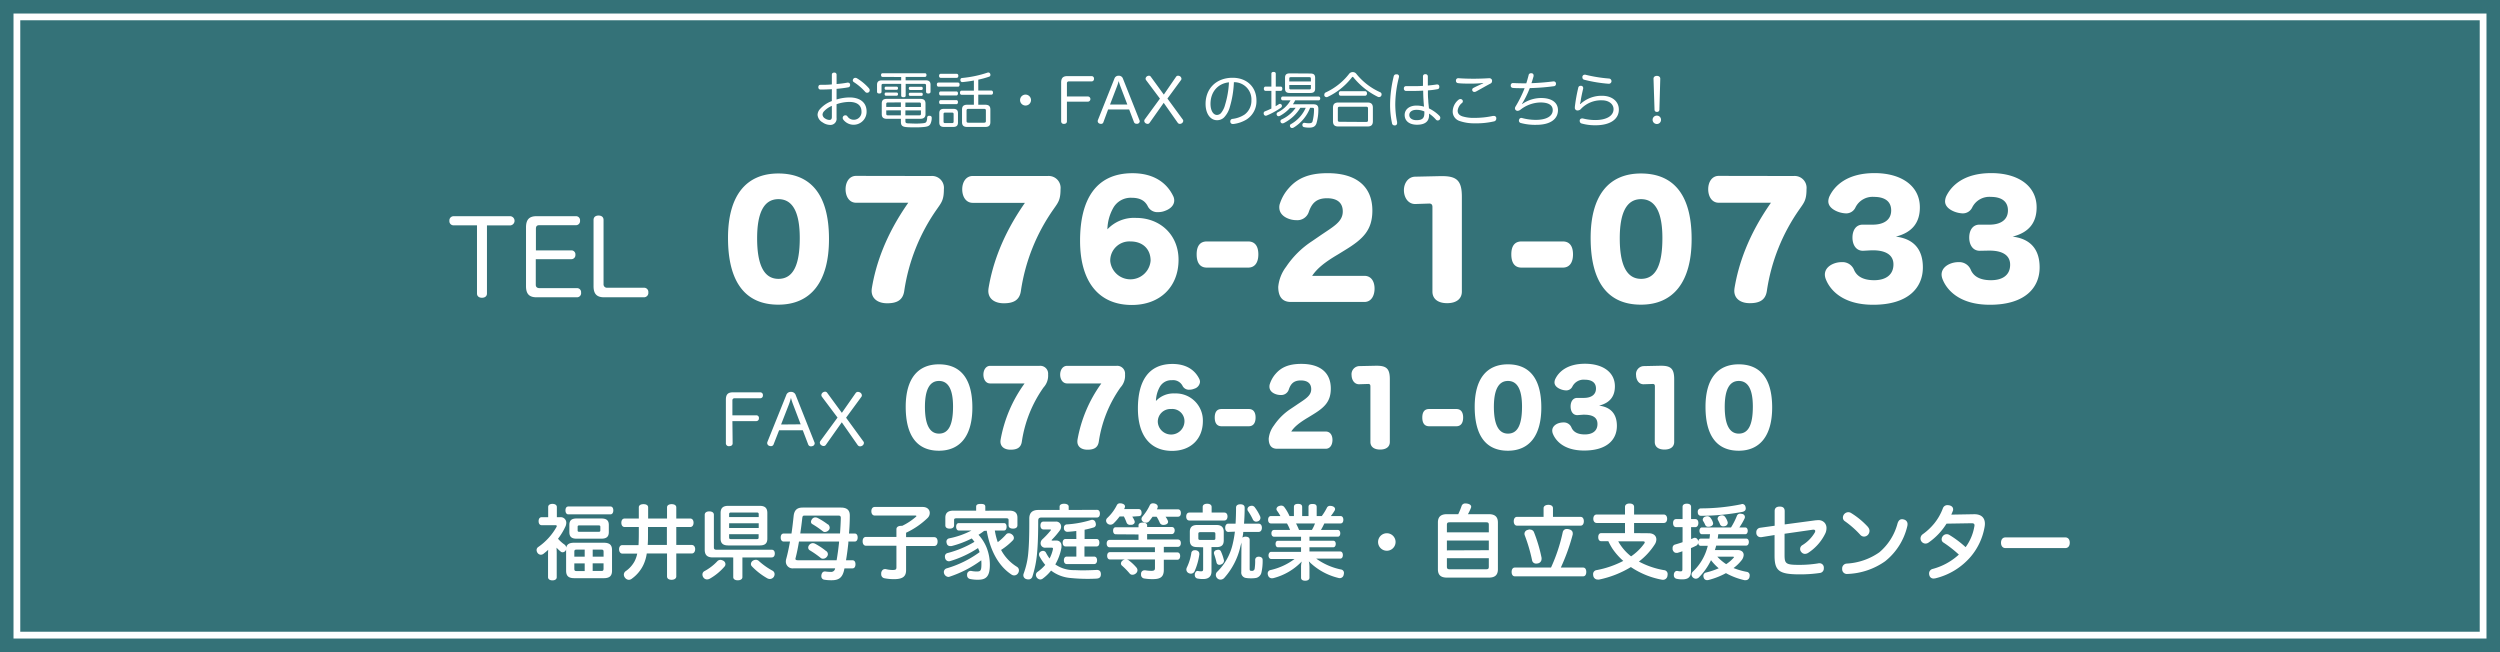<svg xmlns="http://www.w3.org/2000/svg" width="740" height="193" viewBox="0 0 740 193"><title>tel_center</title><g data-name="レイヤー 2"><path fill="#347278" d="M0 0h740v193H0z"/><path d="M734 6v181H6V6h728m2-2H4v185h732V4z" fill="#fff"/><path d="M165.82 153.09a1.64 1.64 0 0 1 1.8 1.68 2.86 2.86 0 0 1-.19.94 18.84 18.84 0 0 1-2.26 3.76 10.35 10.35 0 0 0 1.9 1.71 1.28 1.28 0 0 1 .53.91c.21-1 .93-1.44 2.35-1.44h8.76c1.73 0 2.45.65 2.45 2.16v6.1c0 1.56-.72 2.23-2.45 2.23H170c-1.73 0-2.43-.67-2.43-2.23v-6.32a.72.72 0 0 1-.09.27 1.12 1.12 0 0 1-.94.62.86.86 0 0 1-.57-.21 10.92 10.92 0 0 1-1.23-1.16c0 .51.05 1 .05 1.54v7.2c0 .6-.5.94-1.27.94s-1.3-.36-1.3-.94v-6.55c0-.48 0-1 .05-1.56-.48.45-1 .86-1.42 1.2a1.32 1.32 0 0 1-.76.26 1.23 1.23 0 0 1-1-.57 1.58 1.58 0 0 1-.26-.82 1.09 1.09 0 0 1 .48-.89 17.84 17.84 0 0 0 5.42-5.95.53.53 0 0 0 .07-.24c0-.17-.12-.27-.33-.27h-4.11c-.6 0-.93-.45-.93-1.19s.33-1.18.93-1.18h1.9v-3c0-.6.5-.94 1.27-.94s1.3.34 1.3.94v3zm2.42-.84c-.57 0-.86-.5-.86-1.18s.29-1.15.86-1.15h12.44c.57 0 .86.48.86 1.15s-.29 1.18-.86 1.18zm2.4 7.2c-1.46 0-2.11-.6-2.11-1.94v-2.12c0-1.34.65-1.92 2.14-1.92H178c1.53 0 2.21.58 2.21 1.92v2.12c0 1.34-.68 1.94-2.21 1.94zm2.43 3.24h-2.4c-.48 0-.67.1-.67.67v1.42h3.07zm0 4.08H170v1.56c0 .6.19.7.67.7h2.4zm-1.49-11.26c-.46 0-.6.1-.6.46v1c0 .36.14.45.6.45h5.5c.48 0 .62-.09.62-.45v-1c0-.36-.14-.46-.62-.46zm7.08 7.85c0-.57-.17-.67-.65-.67h-2.57v2.09h3.22zM178 169c.48 0 .65-.1.65-.7v-1.56h-3.22V169zM184.25 163.87c-.65 0-1-.58-1-1.28s.33-1.24 1-1.24H189c.07-1 .09-2.26.09-3.72V156h-4.17c-.68 0-1-.55-1-1.27s.33-1.25 1-1.25h4.17v-3.31c0-.63.6-.94 1.39-.94s1.37.31 1.37.94v3.31h5.59v-3.31c0-.6.58-.94 1.37-.94s1.37.34 1.37.94v3.31h4.11c.67 0 1 .55 1 1.25s-.33 1.27-1 1.27h-4.11v5.31h4.59c.64 0 1 .57 1 1.24s-.34 1.28-1 1.28h-4.59v6.79c0 .62-.58 1-1.39 1s-1.35-.34-1.35-1v-6.79h-6a11.76 11.76 0 0 1-1.08 3.55 10.64 10.64 0 0 1-3.31 3.89 1.51 1.51 0 0 1-.91.36A1.49 1.49 0 0 1 185 171a1.45 1.45 0 0 1-.34-.91 1.27 1.27 0 0 1 .51-1 8.48 8.48 0 0 0 2.69-3 8.61 8.61 0 0 0 .76-2.23zM197.4 156h-5.59v1.9c0 1.27 0 2.4-.09 3.41h5.68zM214.73 167a1.08 1.08 0 0 1-.21.63 16.63 16.63 0 0 1-4.35 3.62 1.78 1.78 0 0 1-.89.26 1.31 1.31 0 0 1-1.08-.59 1.5 1.5 0 0 1-.28-.84 1.12 1.12 0 0 1 .55-1 14.82 14.82 0 0 0 3.79-2.88 1.29 1.29 0 0 1 1-.48 1.74 1.74 0 0 1 .72.2 1.17 1.17 0 0 1 .75 1.08zm-3.73-2c-1.59 0-2.4-.65-2.4-2.28v-10.35c0-.62.53-1 1.34-1s1.37.34 1.37 1V162c0 .55.22.72.79.72h16.32c.6 0 .92.43.92 1.13s-.34 1.15-.93 1.15h-8.66v5.83c0 .58-.55.94-1.37.94s-1.34-.36-1.34-.94V165zm13.87-15.27c1.56 0 2.26.65 2.26 2.12v7.6c0 1.4-.7 2-2.26 2h-9.31c-1.56 0-2.26-.64-2.26-2v-7.6c0-1.47.7-2.12 2.26-2.12zm-.29 2.47c0-.35-.16-.5-.55-.5h-7.66c-.38 0-.55.15-.55.5v.85h8.76zm0 2.69h-8.76v1.4h8.76zm-8.76 3.24v1c0 .33.17.45.55.45H224c.39 0 .55-.12.55-.45v-1zm7.88 7.56a1.41 1.41 0 0 1 1 .44 20.7 20.7 0 0 0 3.94 2.78 1.17 1.17 0 0 1 .64 1.06 1.5 1.5 0 0 1-.28.84 1.44 1.44 0 0 1-1.11.57 1.66 1.66 0 0 1-.84-.24 19.8 19.8 0 0 1-4.49-3.5 1 1 0 0 1-.29-.7 1.24 1.24 0 0 1 .72-1.05 1.47 1.47 0 0 1 .7-.18zM234.87 168.23a2 2 0 0 1-2.26-2 2.92 2.92 0 0 1 .1-.75c.45-1.63.81-3.4 1.13-5.18H232c-.6 0-.91-.48-.91-1.2s.31-1.18.91-1.18h2.28c.27-1.77.46-3.53.63-5.13s.84-2.55 2.66-2.55h11.33c1.87 0 2.67.84 2.64 2.4 0 1.78-.09 3.56-.24 5.28h1.68c.58 0 .89.48.89 1.18s-.31 1.2-.89 1.2h-1.87v.41c-.17 1.68-.41 3.5-.69 5.13h1.92c.57 0 .88.46.88 1.18s-.31 1.22-.88 1.22h-2.38c-.05.22-.1.44-.14.65-.53 2.16-1.61 2.86-3.65 2.86a11.89 11.89 0 0 1-2.12-.15 1 1 0 0 1-.93-1.05.82.82 0 0 1 0-.22c.1-.77.48-1.17 1-1.17a.62.62 0 0 1 .19 0 10.73 10.73 0 0 0 1.59.12 1.17 1.17 0 0 0 1.29-1v-.05zm12.77-2.4c.28-1.6.53-3.48.72-5.23v-.31H236.5c-.29 1.73-.62 3.41-1 4.85a.91.91 0 0 0-.05.26c0 .29.19.43.72.43zm1-7.92c.12-1.58.21-3.19.24-4.58 0-.55-.22-.72-.77-.72h-9.91c-.5 0-.64.12-.72.69-.16 1.45-.36 3-.6 4.61zm-4.06 5.21a1.22 1.22 0 0 1 .48.91 1.24 1.24 0 0 1-.29.75 1.41 1.41 0 0 1-1.15.6 1 1 0 0 1-.7-.24 28.83 28.83 0 0 0-3.19-2.23.93.93 0 0 1-.5-.82 1.16 1.16 0 0 1 .26-.72 1.38 1.38 0 0 1 1.11-.6 1.7 1.7 0 0 1 .67.17 20.81 20.81 0 0 1 3.27 2.18zm.5-7.92a1.33 1.33 0 0 1 .51 1 1.06 1.06 0 0 1-.22.64 1.57 1.57 0 0 1-1.2.63.91.91 0 0 1-.62-.22 29 29 0 0 0-3-2.06.79.79 0 0 1-.5-.72 1.35 1.35 0 0 1 .29-.77 1.16 1.16 0 0 1 1-.55 1.49 1.49 0 0 1 .63.14 20.16 20.16 0 0 1 3.03 1.91zM268.2 168.79c0 1.84-1 2.64-3.57 2.64a14.86 14.86 0 0 1-2.86-.27 1.17 1.17 0 0 1-.93-1.22 3.15 3.15 0 0 1 0-.41c.15-.7.58-1.08 1.08-1.08a.93.93 0 0 1 .24 0 9.17 9.17 0 0 0 2 .27c1 0 1.18-.17 1.18-.82v-6.36h-9c-.65 0-1-.55-1-1.32s.33-1.29 1-1.29h9v-2.28c0-.63.55-1 1.39-1a1.56 1.56 0 0 1 .31 0 17.83 17.83 0 0 0 4-2.62c.15-.12.22-.21.22-.28s-.12-.15-.34-.15h-12c-.63 0-1-.53-1-1.27s.36-1.27 1-1.27h14.18c1.42 0 2.11.84 2.11 1.77a2.1 2.1 0 0 1-.64 1.49 23.37 23.37 0 0 1-6.37 4.37V159h8.33c.65 0 1 .52 1 1.29s-.34 1.32-1 1.32h-8.33zM291.29 157.15a18.72 18.72 0 0 1-1.65 1.15A12.73 12.73 0 0 1 292 162a13.82 13.82 0 0 1 1 5.18c0 3.6-1.25 4.42-3.5 4.42a10.6 10.6 0 0 1-2.35-.22 1.09 1.09 0 0 1-.89-1.12 1.32 1.32 0 0 1 0-.27 1.05 1.05 0 0 1 1-1 .75.75 0 0 1 .21 0 7.41 7.41 0 0 0 1.63.17c1.08 0 1.4-.17 1.4-2.11 0-.41 0-.82-.05-1.2a33.36 33.36 0 0 1-9.29 4.82 1.15 1.15 0 0 1-.5.1 1.49 1.49 0 0 1-1.28-1.44 1.13 1.13 0 0 1 .84-1.1 31.22 31.22 0 0 0 9.75-4.8 11.54 11.54 0 0 0-.48-1.2 31.14 31.14 0 0 1-8.21 3.84 1.6 1.6 0 0 1-.41.07 1.15 1.15 0 0 1-1.1-.89 1.59 1.59 0 0 1-.07-.48 1 1 0 0 1 .74-1.06 30.25 30.25 0 0 0 8-3.33 11.92 11.92 0 0 0-.81-1 28.33 28.33 0 0 1-6 2.26 3.15 3.15 0 0 1-.41 0 1 1 0 0 1-1-.88 1.34 1.34 0 0 1-.08-.41 1 1 0 0 1 .82-1 24.33 24.33 0 0 0 6.6-2.32h-3.77c-.5 0-.77-.48-.77-1.11s.27-1.08.77-1.08h13.4c.5 0 .76.43.76 1.08s-.26 1.11-.76 1.11h-2.72a19 19 0 0 0 .87 3.45 16.14 16.14 0 0 0 2.47-2.3 1 1 0 0 1 .77-.34 1.48 1.48 0 0 1 1 .39 1.28 1.28 0 0 1 .53 1 1 1 0 0 1-.29.69 19.18 19.18 0 0 1-3.5 2.86 13.07 13.07 0 0 0 4.7 5 1.2 1.2 0 0 1 .58 1.08 1.48 1.48 0 0 1-.29.86 1.34 1.34 0 0 1-1.1.6 1.4 1.4 0 0 1-.87-.29c-3.79-2.52-6.24-7.05-7.27-12.93zm7.47-6c1.58 0 2.4.63 2.4 2.09v2.23c0 .65-.48 1-1.3 1s-1.32-.31-1.32-1v-1.53c0-.41-.19-.53-.74-.53h-14.64c-.56 0-.75.12-.75.53v1.53c0 .65-.48 1-1.29 1s-1.3-.31-1.3-1v-2.23c0-1.46.82-2.09 2.4-2.09h6.72V150c0-.63.43-.84 1.37-.84s1.34.21 1.34.84v1.17zM324.68 150.91c.62 0 .89.45.89 1.12s-.27 1.16-.89 1.16h-16.37c-.77 0-1 .26-1 1 0 3.48-.08 7-.36 9.79a31.26 31.26 0 0 1-1.37 6.72 1.18 1.18 0 0 1-1.18.81 2.16 2.16 0 0 1-.65-.11 1.17 1.17 0 0 1-.84-1.11 1.5 1.5 0 0 1 .1-.53 23.38 23.38 0 0 0 1.37-6.26c.21-2.23.29-5.21.29-8.38v-1.63c0-1.73.93-2.54 2.68-2.54h6.29v-1c0-.53.53-.84 1.32-.84s1.37.31 1.37.84v1zm-12 9.09a1.44 1.44 0 0 1 1.51 1.59 2.9 2.9 0 0 1 0 .48 15 15 0 0 1-1.82 5 9.42 9.42 0 0 0 5.16 1.68c.91 0 1.87.07 2.81.07 1.46 0 2.9-.05 4.22-.12h.12c.77 0 1.16.41 1.18 1.22v.08c0 .81-.41 1.22-1.3 1.27s-1.68.07-2.61.07a48.92 48.92 0 0 1-4.92-.24 11 11 0 0 1-5.91-2.21 12.91 12.91 0 0 1-2.47 2.38 1.31 1.31 0 0 1-.74.26 1.41 1.41 0 0 1-1.28-1.32 1.1 1.1 0 0 1 .48-.93 12.19 12.19 0 0 0 2.28-2.07 16.26 16.26 0 0 1-1.68-2.49 1.31 1.31 0 0 1-.16-.63.94.94 0 0 1 .57-.86 1.14 1.14 0 0 1 .6-.17.94.94 0 0 1 .89.55 12.88 12.88 0 0 0 1.06 1.71 11 11 0 0 0 1-2.76.54.54 0 0 0 0-.2c0-.16-.1-.24-.36-.24h-1.87a1.31 1.31 0 0 1-1.42-1.32 1.6 1.6 0 0 1 .53-1.17 24 24 0 0 0 2.4-2.55.42.42 0 0 0 .12-.24c0-.07-.07-.12-.24-.12h-1.95c-.5 0-.91-.36-.91-1.17s.39-1.16.91-1.16h3.63a1.46 1.46 0 0 1 1.58 1.49 1.83 1.83 0 0 1-.41 1.16 23.58 23.58 0 0 1-2.25 2.64q-.15.14-.15.21c0 .1.1.12.27.12zm5.9-2.83c-.86.12-1.7.19-2.47.24H316a1 1 0 0 1-1.08-1v-.19a.91.91 0 0 1 .91-1 30.76 30.76 0 0 0 7-1.27 1.26 1.26 0 0 1 .43-.08 1 1 0 0 1 1 .75 1.94 1.94 0 0 1 .12.6.89.89 0 0 1-.65.91c-.79.24-1.72.48-2.69.67v2.74h3.53c.56 0 .84.43.84 1.1s-.28 1.11-.84 1.11H321v3h2.86c.58 0 .87.46.87 1.1s-.29 1.11-.87 1.11h-8.11c-.55 0-.84-.46-.84-1.11s.29-1.1.84-1.1h2.85v-3h-3.21c-.53 0-.84-.44-.84-1.11s.31-1.1.84-1.1h3.21zM335.14 152.92a5.81 5.81 0 0 1 .67 1.23.89.89 0 0 1 .07.36c0 .36-.26.67-.81.84h-.51a1.06 1.06 0 0 1-1.08-.62 14.48 14.48 0 0 0-.81-1.85h-1.27a15.88 15.88 0 0 1-1.73 2 1.36 1.36 0 0 1-1 .43 1.38 1.38 0 0 1-.89-.36 1.23 1.23 0 0 1-.38-.84 1.11 1.11 0 0 1 .36-.79 13.38 13.38 0 0 0 2.8-3.74 1 1 0 0 1 1-.6 1.82 1.82 0 0 1 .6.09c.56.15.84.46.84.84a1.13 1.13 0 0 1-.12.48 2.59 2.59 0 0 1-.14.29H337c.55 0 .91.36.91 1.11s-.36 1-.91 1zm-4.87 5.23c-.51 0-.79-.43-.79-1.08s.28-1 .79-1H337v-.58c0-.5.48-.81 1.25-.81s1.3.31 1.3.81v.51h7.34c.51 0 .82.43.82 1s-.31 1.08-.82 1.08h-7.34v1.61h9.05c.6 0 .93.41.93 1.08s-.33 1.11-.93 1.11h-4.11v1.63h4c.55 0 .84.45.84 1.08s-.29 1.1-.84 1.1h-4v3c0 2.06-1 2.73-3.19 2.73a15 15 0 0 1-2.62-.19 1.09 1.09 0 0 1-.93-1.15 1.37 1.37 0 0 1 0-.27 1 1 0 0 1 1-1 .74.74 0 0 1 .26 0 11.4 11.4 0 0 0 1.76.16c.89 0 1.1-.21 1.1-.86v-2.5h-8.38a1.28 1.28 0 0 1 .58.22 14.17 14.17 0 0 1 2.33 2.18 1.27 1.27 0 0 1 .29.8 1.24 1.24 0 0 1-.48.93 1.56 1.56 0 0 1-1 .39 1.05 1.05 0 0 1-.86-.41 20.42 20.42 0 0 0-2.21-2.26.84.84 0 0 1-.34-.67 1.12 1.12 0 0 1 .53-.89 1.39 1.39 0 0 1 .67-.29h-4.41c-.58 0-.87-.45-.87-1.1s.29-1.08.87-1.08h13.27V162h-13.39c-.55 0-.89-.41-.89-1.11s.34-1.08.89-1.08H337v-1.61zm18.38-7.39c.53 0 .89.36.89 1.11s-.36 1.08-.89 1.08H345a5.64 5.64 0 0 1 .67 1.15.94.94 0 0 1 .08.36c0 .36-.24.69-.82.84a2 2 0 0 1-.53.07 1.11 1.11 0 0 1-1.13-.7 11.28 11.28 0 0 0-.91-1.72h-1.2c-.34.48-.67.93-1 1.32a1.23 1.23 0 0 1-.93.45 1.47 1.47 0 0 1-.84-.26 1 1 0 0 1-.51-.84 1.16 1.16 0 0 1 .27-.7 15.21 15.21 0 0 0 2.16-3.31 1 1 0 0 1 1-.63 2.27 2.27 0 0 1 .53.08c.55.16.86.5.86.91a.9.9 0 0 1-.09.41 3.17 3.17 0 0 1-.17.38zM362.4 151.72c.6 0 .94.46.94 1.15s-.34 1.2-.94 1.2h-10.34c-.6 0-.94-.45-.94-1.17s.34-1.18.94-1.18H356v-1.66c0-.62.53-.95 1.32-.95s1.32.33 1.32.95v1.66zm-7.4 12.22a.68.68 0 0 1 0 .19 18.44 18.44 0 0 1-1.42 5 1.17 1.17 0 0 1-1.08.67 1.46 1.46 0 0 1-.62-.14 1.2 1.2 0 0 1-.72-1.08 1.41 1.41 0 0 1 .14-.58 15.19 15.19 0 0 0 1.32-4.24.94.94 0 0 1 1-.89 2 2 0 0 1 .39 0c.59.13.99.47.99 1.07zm-.65-2c-1.48 0-2.16-.58-2.16-2v-2.54c0-1.37.72-2 2.16-2h5.72c1.44 0 2.16.65 2.16 2v2.54c0 1.44-.68 2-2.16 2h-1.47v7.25c0 1.53-1 2.2-2.4 2.2a8.16 8.16 0 0 1-1.87-.17 1 1 0 0 1-.67-1 1.89 1.89 0 0 1 0-.32c.12-.55.46-.91.77-.91h.07a4.35 4.35 0 0 0 1 .12c.48 0 .63-.12.63-.67V162zm4.8-2.12c.41 0 .6-.07.6-.48v-1.29c0-.46-.19-.53-.6-.53h-3.84c-.4 0-.6.07-.6.53v1.29c0 .41.2.48.6.48zm1.44 2.91a.82.82 0 0 1 .84.57 13.76 13.76 0 0 1 .82 2.38 1.47 1.47 0 0 1 .05.29 1.19 1.19 0 0 1-.79 1.08 1.29 1.29 0 0 1-.56.14.84.84 0 0 1-.84-.62 25.27 25.27 0 0 0-.72-2.52 1.34 1.34 0 0 1-.07-.36.9.9 0 0 1 .77-.87 1.29 1.29 0 0 1 .51-.08zm3-5.28c-.6 0-.93-.51-.93-1.23s.33-1.22.93-1.22h2.14c.09-1.54.14-3.12.14-4.73 0-.67.48-1 1.28-1s1.27.33 1.27 1c0 1.63-.07 3.22-.19 4.73h4.29c.63 0 1 .48 1 1.2s-.33 1.25-1 1.25H368c0 .57-.14 1.15-.24 1.7a1.39 1.39 0 0 1 .94-.29c.77 0 1.2.32 1.2.94v8.57c0 .45.05.6.6.6a.76.76 0 0 0 .89-.72 15.32 15.32 0 0 0 .14-2.47c0-.63.41-1 1.06-1s1.15.36 1.15.91a15.36 15.36 0 0 1-.39 3.93 2.11 2.11 0 0 1-1.53 1.45 8.49 8.49 0 0 1-1.51.11 9.83 9.83 0 0 1-1.56-.11 1.61 1.61 0 0 1-1.33-1.81l.05-8.66-.26.94a20.85 20.85 0 0 1-4.85 9.55 1.56 1.56 0 0 1-1.1.48 1.4 1.4 0 0 1-1.37-1.37 1.29 1.29 0 0 1 .45-1 16.63 16.63 0 0 0 4.52-8.09 33.1 33.1 0 0 0 .67-3.74zm6.87-7.75a1.14 1.14 0 0 1 1 .52 13.75 13.75 0 0 1 1.56 2.67 1.12 1.12 0 0 1 .07.4 1.08 1.08 0 0 1-.69 1 2 2 0 0 1-.58.12 1.11 1.11 0 0 1-1-.7 16.79 16.79 0 0 0-1.44-2.49.84.84 0 0 1-.14-.48 1 1 0 0 1 .67-.91 1.61 1.61 0 0 1 .61-.12zM376.2 154.94c-.52 0-.84-.41-.84-1.08s.32-1.11.84-1.11h2.8a13 13 0 0 0-1-1.58.86.86 0 0 1-.17-.5 1 1 0 0 1 .72-.87 2 2 0 0 1 .67-.14 1.13 1.13 0 0 1 1 .53 13 13 0 0 1 1.47 2.56H383v-2.69c0-.67.45-.91 1.22-.91s1.22.24 1.22.91v2.69h1.88v-2.66c0-.7.43-.91 1.2-.91s1.22.21 1.22.91v2.66h1.51a17.19 17.19 0 0 0 1.47-2.37 1 1 0 0 1 1-.65 2.57 2.57 0 0 1 .55.07c.6.15.91.5.91.89a1 1 0 0 1-.12.43 14.78 14.78 0 0 1-1.13 1.63h2.86c.53 0 .84.44.84 1.11s-.31 1.08-.84 1.08H392a19.6 19.6 0 0 1-1 1.92h5c.46 0 .72.43.72 1s-.26 1-.72 1h-8.4v1.2h7.06c.46 0 .72.38.72.93s-.26 1-.72 1h-7.06v1.25h9.13c.48 0 .76.46.76 1.06s-.28 1.05-.76 1.05h-7.13a19 19 0 0 0 7.34 3.22 1 1 0 0 1 .87 1.08 1.78 1.78 0 0 1-.08.48 1.17 1.17 0 0 1-1.17 1 1.38 1.38 0 0 1-.43-.07 18.51 18.51 0 0 1-8.72-4.9 6.89 6.89 0 0 1 .19 1.66V171c0 .53-.45.89-1.27.89s-1.22-.36-1.22-.89v-3.12a5.73 5.73 0 0 1 .21-1.68 17.7 17.7 0 0 1-8.3 4.9 2 2 0 0 1-.5.07 1.17 1.17 0 0 1-1.18-.89 1.5 1.5 0 0 1-.1-.53 1 1 0 0 1 .77-1 18.74 18.74 0 0 0 7.18-3.29h-6.94c-.43 0-.77-.45-.77-1.05s.34-1.06.77-1.06h8.86V162h-6.82c-.48 0-.72-.45-.72-1s.24-.93.72-.93h6.82v-1.2h-8c-.48 0-.77-.41-.77-1s.29-1 .77-1h4.75a11.61 11.61 0 0 0-.91-1.92zm7.42 0a17.67 17.67 0 0 1 .89 1.92h3.81a10.94 10.94 0 0 0 .92-1.92zM413.09 160.43a2.59 2.59 0 1 1-2.59-2.59 2.59 2.59 0 0 1 2.59 2.59zM440.74 152.2c1.71 0 2.64.75 2.64 2.45v13.87c0 1.71-.93 2.45-2.64 2.45h-12.48c-1.73 0-2.64-.74-2.64-2.45v-13.87c0-1.7.91-2.45 2.64-2.45h3.38a20.28 20.28 0 0 0 1-2.45 1.1 1.1 0 0 1 1.2-.72c.14 0 .33 0 .52.05.7.14 1.11.46 1.11.91a1 1 0 0 1-.1.41 15 15 0 0 1-.86 1.8zm-.05 5.38v-2.21c0-.6-.19-.77-.79-.77h-10.78c-.62 0-.84.17-.84.77v2.21zm0 5.28V160h-12.41v2.91zm-12.41 4.87c0 .6.22.77.84.77h10.78c.6 0 .79-.17.79-.77v-2.5h-12.41zM468.61 168c.62 0 .93.55.93 1.3s-.31 1.29-.93 1.29h-20.24c-.6 0-.93-.55-.93-1.29s.33-1.3.93-1.3h10.73a50.14 50.14 0 0 0 3.48-10.51 1.18 1.18 0 0 1 1.25-.91 1.71 1.71 0 0 1 .58.09c.74.17 1.12.6 1.12 1.16a2.2 2.2 0 0 1 0 .36A58.7 58.7 0 0 1 462 168zm-.72-15c.6 0 .93.57.93 1.29s-.33 1.3-.93 1.3H449c-.6 0-.93-.58-.93-1.3s.33-1.29.93-1.29h7.9v-2.57c0-.63.6-1 1.42-1s1.36.36 1.36 1V153zm-15 3.76a1.21 1.21 0 0 1 1.16.75 44.34 44.34 0 0 1 2.25 7.58 1.74 1.74 0 0 1 0 .39 1.31 1.31 0 0 1-1.13 1.29 2.3 2.3 0 0 1-.45.05 1.18 1.18 0 0 1-1.23-1 49 49 0 0 0-2.18-7.42 1.38 1.38 0 0 1-.07-.43 1.2 1.2 0 0 1 .93-1.11 2.43 2.43 0 0 1 .71-.15zM488 157.84c1.49 0 2.28.79 2.28 1.83a2.74 2.74 0 0 1-.43 1.41 19.85 19.85 0 0 1-4.73 5.14 24.37 24.37 0 0 0 7.42 2.54 1.15 1.15 0 0 1 1.08 1.23 3.87 3.87 0 0 1-.05.45 1.32 1.32 0 0 1-1.37 1.18 3.5 3.5 0 0 1-.41-.05 24.44 24.44 0 0 1-9.05-3.72 29.74 29.74 0 0 1-9.41 3.7 2.73 2.73 0 0 1-.38 0 1.32 1.32 0 0 1-1.34-1.12 2.18 2.18 0 0 1-.05-.43 1.18 1.18 0 0 1 1.05-1.25 28.21 28.21 0 0 0 7.88-2.72 19.26 19.26 0 0 1-3.17-3.57 18.34 18.34 0 0 1-1.25-2.26H474c-.6 0-.92-.45-.92-1.2s.32-1.2.92-1.2h7v-3h-8.38c-.6 0-1-.49-1-1.23s.36-1.27 1-1.27H481v-2.26c0-.6.5-1 1.34-1s1.35.36 1.35 1v2.26h8.78c.6 0 1 .5 1 1.25s-.36 1.25-1 1.25h-8.78v3zm-9 2.4a14.6 14.6 0 0 0 3.8 4.44 15.5 15.5 0 0 0 3.88-3.77.85.85 0 0 0 .17-.38c0-.19-.17-.29-.55-.29zM500.57 159.57l.63-.26a.84.84 0 0 1 .48-.12 1 1 0 0 1 .91.72 1.27 1.27 0 0 1 .09.4c.05-.5.32-.88.75-.88H506c.07-.44.12-.87.16-1.3h-2.4c-.45 0-.72-.46-.72-1s.27-1 .72-1h8.62a21.35 21.35 0 0 0 1.71-3.36 1 1 0 0 1 1-.72 2.32 2.32 0 0 1 .56.07.93.93 0 0 1 .74 1.35 18.93 18.93 0 0 1-1.54 2.66h1.76c.45 0 .72.45.72 1s-.27 1-.72 1h-8c-.05.43-.1.86-.17 1.3h8.47c.48 0 .75.45.75 1s-.27 1.06-.75 1.06H508c-.12.43-.24.89-.39 1.32h6.65c1.23 0 1.87.6 1.87 1.46a2.74 2.74 0 0 1-.64 1.59 12.23 12.23 0 0 1-2.36 2.28 20.52 20.52 0 0 0 3.87 1.12 1 1 0 0 1 .91 1.06 2.17 2.17 0 0 1-.05.41 1.11 1.11 0 0 1-1.1 1 1.84 1.84 0 0 1-.41 0 20.53 20.53 0 0 1-5.47-2.08 22.06 22.06 0 0 1-5.07 2 1.69 1.69 0 0 1-.48.07 1 1 0 0 1-1.05-.81 1.59 1.59 0 0 1-.08-.46 1 1 0 0 1 .87-1 22.94 22.94 0 0 0 3.67-1.24 14.78 14.78 0 0 1-2.28-2.4 18.36 18.36 0 0 1-3.58 5.09 1.33 1.33 0 0 1-.93.4 1.32 1.32 0 0 1-1.25-1.24 1.2 1.2 0 0 1 .46-.92 15.56 15.56 0 0 0 4.34-7.58h-2.11c-.43 0-.67-.36-.75-.87a1.05 1.05 0 0 1-.69.89c-.41.22-.89.43-1.42.65V169c0 1.7-.69 2.49-2.57 2.49a7.69 7.69 0 0 1-1.65-.16 1 1 0 0 1-.84-1.11 1.46 1.46 0 0 1 0-.29c.1-.57.46-.93.89-.93a.44.44 0 0 1 .17 0 4 4 0 0 0 .86.12c.51 0 .6-.12.6-.69v-5.26c-.5.19-1 .34-1.46.48a2.23 2.23 0 0 1-.36 0c-.48 0-.89-.34-1.08-1a2.58 2.58 0 0 1 0-.43 1 1 0 0 1 .82-1.06c.64-.19 1.39-.41 2.13-.67v-4.46h-1.89c-.6 0-.92-.48-.92-1.2s.32-1.18.92-1.18h1.89v-3.63c0-.6.48-.93 1.27-.93s1.25.33 1.25.93v3.63h1.25c.58 0 .91.46.91 1.15s-.33 1.23-.91 1.23h-1.25zm15.1-10.39a1 1 0 0 1 1 .86 1.56 1.56 0 0 1 .07.46c0 .5-.29.84-.91 1a67.46 67.46 0 0 1-12.29 1.18c-.72 0-1-.48-1-1.08v-.12a.93.93 0 0 1 .91-1 59.31 59.31 0 0 0 11.88-1.2 2.2 2.2 0 0 1 .34-.1zm-10 6.74a.92.92 0 0 1-.91-.5 6.75 6.75 0 0 0-.65-1.23.77.77 0 0 1-.1-.38 1 1 0 0 1 .72-.89 2.31 2.31 0 0 1 .63-.12 1.19 1.19 0 0 1 1 .55 4 4 0 0 1 .67 1.3 1.32 1.32 0 0 1 .05.31c0 .41-.31.72-.81.87a1.71 1.71 0 0 1-.61.09zm2.66 8.86a13.72 13.72 0 0 0 2.62 2.21 10.5 10.5 0 0 0 2.14-1.83c.12-.12.17-.21.17-.26s-.12-.12-.36-.12zm1.33-12.24a1.12 1.12 0 0 1 1 .5 5 5 0 0 1 .7 1.39 1.21 1.21 0 0 1 .05.34 1 1 0 0 1-.75.94 1.62 1.62 0 0 1-.57.09 1 1 0 0 1-.91-.48 13.36 13.36 0 0 0-.68-1.44.76.76 0 0 1-.09-.38 1 1 0 0 1 .74-.87 1.75 1.75 0 0 1 .5-.09zM521.36 159a1 1 0 0 1-.24 0 1.24 1.24 0 0 1-1.25-1.2.51.51 0 0 1 0-.21 1.29 1.29 0 0 1 1.11-1.37l4.32-.6v-4.35c0-.86.5-1.32 1.51-1.32s1.46.46 1.46 1.37v3.91l9.13-1.22c.26 0 .52-.05.74-.05a2.44 2.44 0 0 1 2 .84 2.37 2.37 0 0 1 .5 1.54 3.85 3.85 0 0 1-.28 1.41 14.27 14.27 0 0 1-5.16 5.91 1.84 1.84 0 0 1-.94.29 1.38 1.38 0 0 1-1.08-.56 1.27 1.27 0 0 1-.34-.88 1.31 1.31 0 0 1 .63-1.13 10.75 10.75 0 0 0 3.69-3.72 1.05 1.05 0 0 0 .15-.46c0-.26-.17-.41-.51-.41a.49.49 0 0 0-.19 0l-8.38 1.2v6.21c0 2.67.34 3 4.4 3a34.45 34.45 0 0 0 5.49-.43 1.13 1.13 0 0 1 .39-.05 1.27 1.27 0 0 1 1.34 1.15 2.06 2.06 0 0 1 0 .34 1.31 1.31 0 0 1-1.17 1.39 39.69 39.69 0 0 1-6 .41c-6.14 0-7.41-1.08-7.41-5.57v-6.07zM564.63 155.18a2.34 2.34 0 0 1-.07.57 18.71 18.71 0 0 1-6.58 10.4 20.59 20.59 0 0 1-11.14 3.74 1.4 1.4 0 0 1-1.56-1.37v-.17a1.43 1.43 0 0 1 1.36-1.53 18.59 18.59 0 0 0 9.65-3.34 16.78 16.78 0 0 0 5.38-8.54c.29-.91.74-1.25 1.32-1.25a1.58 1.58 0 0 1 .6.1 1.35 1.35 0 0 1 1.04 1.39zm-11.67.89a1.63 1.63 0 0 1 .41 1.08 1.79 1.79 0 0 1-.45 1.15 1.61 1.61 0 0 1-1.16.53 1.51 1.51 0 0 1-1.15-.56 28.17 28.17 0 0 0-4.61-4.05 1.24 1.24 0 0 1-.5-1 1.63 1.63 0 0 1 1.58-1.61 1.51 1.51 0 0 1 .87.26 23.38 23.38 0 0 1 5.05 4.2zM576.17 155a19.09 19.09 0 0 1-5.33 5.61 1.63 1.63 0 0 1-.91.29 1.5 1.5 0 0 1-1.17-.62 1.48 1.48 0 0 1-.29-.89 1.55 1.55 0 0 1 .62-1.23 17.4 17.4 0 0 0 3.48-3.26 16.06 16.06 0 0 0 2.52-4.44 1.4 1.4 0 0 1 1.39-.94 4.12 4.12 0 0 1 .48.05c.75.15 1.16.6 1.16 1.13a1.54 1.54 0 0 1 0 .31 11.52 11.52 0 0 1-.55 1.32l6.72-.12h.12c2.11 0 3.12 1.1 3.12 2.81a4.82 4.82 0 0 1-.1 1 18.47 18.47 0 0 1-4.1 8.76 19.91 19.91 0 0 1-10.4 6.39 2.59 2.59 0 0 1-.55.07 1.22 1.22 0 0 1-1.27-.89 1.8 1.8 0 0 1-.1-.6 1.37 1.37 0 0 1 1.08-1.35 18.46 18.46 0 0 0 7.73-4.24 34.94 34.94 0 0 0-4.58-3.58 1.07 1.07 0 0 1-.51-.94 1.49 1.49 0 0 1 .39-1 1.46 1.46 0 0 1 1.92-.28 30.31 30.31 0 0 1 4.78 3.6 14.27 14.27 0 0 0 2.56-6 1.72 1.72 0 0 0 .07-.46c0-.41-.21-.62-.81-.62h-.07zM593.6 162.23c-.84 0-1.3-.67-1.3-1.58s.46-1.58 1.32-1.58h17.71c.87 0 1.32.67 1.32 1.58s-.45 1.58-1.32 1.58zM134.22 66.7a1.22 1.22 0 0 1-1.2-1.33 1.25 1.25 0 0 1 1.17-1.37h16.95a1.37 1.37 0 0 1 0 2.71h-7v20.17c0 .83-.65 1.26-1.48 1.26s-1.47-.43-1.47-1.26V66.7zM158.59 84.29c0 .71.46 1 1.14 1h11A1.19 1.19 0 0 1 172 86.6a1.22 1.22 0 0 1-1.26 1.4h-11.91c-2.18 0-3.13-1-3.13-3.29v-17.4c0-2.37 1-3.32 3.13-3.32h11.63a1.19 1.19 0 0 1 1.23 1.32 1.21 1.21 0 0 1-1.23 1.35h-10.83c-.73 0-1 .34-1 1.08v6.37h10.49a1.18 1.18 0 0 1 1.2 1.32 1.2 1.2 0 0 1-1.2 1.29h-10.53zM175.69 65.13c0-.93.65-1.33 1.48-1.33s1.48.4 1.48 1.3v19a1 1 0 0 0 1.1 1.07h10.89a1.25 1.25 0 0 1 1.27 1.36 1.31 1.31 0 0 1-1.27 1.47h-11.81c-2.18 0-3.14-1-3.14-3.29zM230.38 90.18c-9.95 0-14.89-6.93-14.89-19.77 0-12.49 5.34-19.06 14.89-19.06 9.11 0 15 5.64 15 19.37.02 12.62-5.31 19.46-15 19.46zm-6.27-19.64c0 7.64 1.91 12 6.31 12s6.31-4.13 6.31-12.08c0-7.29-1.91-11.51-6.31-11.51s-6.31 4.21-6.31 11.59zM275.57 52.1a3.52 3.52 0 0 1 3.82 3.9c0 3.24-.75 4-2 5.82a56.29 56.29 0 0 0-9.73 24.26c-.4 2.93-2.4 3.69-5.07 3.69S258 88.45 258 86.05a7.45 7.45 0 0 1 .09-.89c1.16-6.89 4-15.51 10.76-25.15H253.4c-2 0-3.11-1.82-3.11-4s1.15-3.95 3.11-3.95zM310.1 52.1a3.52 3.52 0 0 1 3.82 3.9c0 3.24-.75 4-2 5.82a56.17 56.17 0 0 0-9.73 24.26c-.4 2.93-2.4 3.69-5.07 3.69s-4.58-1.29-4.58-3.69a7.45 7.45 0 0 1 .09-.89c1.16-6.89 4-15.51 10.75-25.15h-15.45c-2 0-3.11-1.82-3.11-4s1.15-3.95 3.11-3.95zM334.94 58.54a5.93 5.93 0 0 0-5.33 2.85 13.54 13.54 0 0 0-1.82 6.49 10.82 10.82 0 0 1 8.48-3.38c7.2 0 12.58 5.06 12.58 12.39 0 8-5.47 13.38-13.82 13.38-9.82 0-15.33-6.89-15.33-19s4.62-20 15.51-20c6.79 0 10.35 3.28 12 6.66a2.91 2.91 0 0 1 .36 1.42c0 1.38-1.11 2.45-2.58 3a5.45 5.45 0 0 1-2.18.44 3.16 3.16 0 0 1-3-1.6c-.74-1.54-2.03-2.65-4.87-2.65zm-6.31 18.75a6 6 0 0 0 11.95-.13c0-3.42-2.31-5.69-5.95-5.69a5.67 5.67 0 0 0-6 5.82zM357.21 79.21c-1.87 0-3-1.25-3-3.92s1.16-3.82 3-3.82h12.26c1.91 0 3 1.29 3 3.82s-1.11 3.92-3 3.92zM390.58 69.87c4.08-2.8 6.88-4.17 6.88-7.28 0-2.71-1.82-3.91-4.66-3.91-3.25 0-4.53 1.6-5.38 4a3.55 3.55 0 0 1-3.64 2.49 6.68 6.68 0 0 1-1.56-.18c-2-.49-3.55-1.69-3.55-3.6a3.13 3.13 0 0 1 .22-1.24 12.71 12.71 0 0 1 2.62-4.49c2.53-2.89 5.91-4.4 11.47-4.4 8.57 0 13.24 4 13.24 11.07 0 5.77-2.76 8.44-8 11.64L396 75.34c-4 2.35-6.22 4.22-7.6 6.31h15.47c2 0 3 1.64 3 3.78s-1 3.95-3 3.95h-21.78c-2.62 0-3.73-1.69-3.73-4.49a11.56 11.56 0 0 1 2.31-5.89 27 27 0 0 1 7.68-7.6zM424 61.25c0-.62-.27-1-.93-1l-4.18.14c-2.09 0-3.29-1.91-3.33-4s1.2-4 3.24-4.09l7.64-.17h.4c4.45 0 5.87 1.42 5.87 6.13v28.05c0 2.09-1.56 3.43-4.36 3.43S424 88.4 424 86.31zM450.35 79.21c-1.87 0-3-1.25-3-3.92s1.16-3.82 3-3.82h12.26c1.91 0 3 1.29 3 3.82s-1.11 3.92-3 3.92zM485.72 90.18c-10 0-14.89-6.93-14.89-19.77 0-12.49 5.33-19.06 14.89-19.06 9.11 0 15 5.64 15 19.37.02 12.62-5.32 19.46-15 19.46zm-6.27-19.64c0 7.64 1.91 12 6.31 12s6.31-4.13 6.31-12.08c0-7.29-1.91-11.51-6.31-11.51s-6.31 4.21-6.31 11.59zM530.91 52.1a3.52 3.52 0 0 1 3.82 3.9c0 3.24-.75 4-2 5.82A56.29 56.29 0 0 0 523 86.05c-.4 2.93-2.4 3.69-5.07 3.69s-4.58-1.29-4.58-3.69a7.45 7.45 0 0 1 .09-.89c1.16-6.89 4-15.51 10.76-25.15h-15.46c-2 0-3.11-1.82-3.11-4s1.15-3.95 3.11-3.95zM551.44 74.23c-2.09 0-3.11-1.82-3.11-3.91s1-3.87 3.11-3.82h2.89c3.24 0 5.46-1.38 5.46-4.22s-2.13-4-5.06-4a5.65 5.65 0 0 0-5.51 3.11 3 3 0 0 1-2.84 1.77 7.65 7.65 0 0 1-2.58-.57c-1.6-.67-2.62-1.69-2.62-3a3.84 3.84 0 0 1 .4-1.6c1.42-2.88 5-6.75 13.28-6.75 8 0 13.42 3.82 13.42 10.13 0 4.45-2.18 7.42-7.11 8.67 5.38.66 8 3.86 8 9.11 0 6-4.31 11.06-14.71 11.06-9.42 0-13-4.76-14.08-7.73a3.87 3.87 0 0 1-.22-1.2c0-1.73 1.42-3 3.46-3.51a6.7 6.7 0 0 1 1.6-.18 3.67 3.67 0 0 1 3.6 2.35c.8 1.78 2.58 3 5.95 3s5.69-1.56 5.69-4.67c0-2.89-2.4-4.18-6.09-4.18H554zM586 74.23c-2.09 0-3.11-1.82-3.11-3.91s1-3.87 3.11-3.82h2.89c3.24 0 5.46-1.38 5.46-4.22s-2.13-4-5.06-4a5.65 5.65 0 0 0-5.51 3.11 3.06 3.06 0 0 1-2.85 1.77 7.65 7.65 0 0 1-2.57-.57c-1.6-.67-2.62-1.69-2.62-3a4 4 0 0 1 .39-1.6c1.43-2.88 5-6.75 13.29-6.75 8 0 13.42 3.82 13.42 10.13 0 4.45-2.18 7.42-7.11 8.67 5.38.66 8 3.86 8 9.11 0 6-4.31 11.06-14.71 11.06-9.42 0-13-4.76-14.08-7.73a3.9 3.9 0 0 1-.23-1.2c0-1.73 1.42-3 3.47-3.51a6.7 6.7 0 0 1 1.6-.18 3.67 3.67 0 0 1 3.6 2.35c.8 1.78 2.57 3 5.95 3s5.67-1.47 5.67-4.58c0-2.89-2.4-4.18-6.09-4.18h-.35zM216.86 131.21c0 .56-.4.85-1 .85a.85.85 0 0 1-1-.87V118.3c0-1.56.63-2.17 2.07-2.17h8.06a.78.78 0 0 1 .83.87.8.8 0 0 1-.83.89h-7.57a.59.59 0 0 0-.63.65v4.39h7.06a.76.76 0 0 1 .79.87.78.78 0 0 1-.79.85h-7.06zM229 131.49a.8.8 0 0 1-.8.57 1.39 1.39 0 0 1-.4-.06.9.9 0 0 1-.71-.83 1 1 0 0 1 .06-.35l5.56-13.82a1.38 1.38 0 0 1 1.4-1 1.41 1.41 0 0 1 1.44 1l5.52 13.9a.72.72 0 0 1 .08.35.88.88 0 0 1-.73.81 1.13 1.13 0 0 1-.36.06.85.85 0 0 1-.84-.57l-1.6-4.2h-7zm8-5.89l-2.25-5.9a19.89 19.89 0 0 1-.63-1.93 17.14 17.14 0 0 1-.63 2l-2.29 5.88zM253.27 116.35a.8.8 0 0 1 .73-.35 1.28 1.28 0 0 1 .64.21 1 1 0 0 1 .47.83.71.71 0 0 1-.16.45l-4.51 6.15 5.1 7a.7.7 0 0 1 .18.46 1 1 0 0 1-.47.81 1.19 1.19 0 0 1-.65.21.89.89 0 0 1-.71-.35l-4.72-6.77-4.71 6.67a.78.78 0 0 1-.67.35 1.13 1.13 0 0 1-.67-.23.94.94 0 0 1-.45-.77.92.92 0 0 1 .16-.48l5.08-6.94-4.63-6.17a1 1 0 0 1-.16-.47 1 1 0 0 1 .44-.79 1.25 1.25 0 0 1 .65-.23.74.74 0 0 1 .65.35l4.33 5.91zM277.91 133.41c-6.57 0-9.82-4.58-9.82-13 0-8.23 3.52-12.57 9.82-12.57 6 0 9.91 3.72 9.91 12.78 0 8.27-3.52 12.79-9.91 12.79zm-4.13-13c0 5 1.26 7.94 4.16 7.94s4.16-2.72 4.16-8c0-4.81-1.26-7.59-4.16-7.59s-4.16 2.82-4.16 7.69zM307.72 108.29a2.32 2.32 0 0 1 2.52 2.55 5.13 5.13 0 0 1-1.35 3.84 37.14 37.14 0 0 0-6.42 16c-.26 1.93-1.58 2.43-3.34 2.43s-3-.85-3-2.43a4.37 4.37 0 0 1 .06-.59 40.35 40.35 0 0 1 7.09-16.59h-10.19c-1.29 0-2-1.2-2-2.61s.76-2.6 2-2.6zM330.49 108.29a2.32 2.32 0 0 1 2.52 2.55 5.12 5.12 0 0 1-1.34 3.84 37.14 37.14 0 0 0-6.42 16c-.27 1.93-1.59 2.43-3.35 2.43s-3-.85-3-2.43a4.27 4.27 0 0 1 .05-.59A40.39 40.39 0 0 1 326 113.5h-10.13c-1.29 0-2.06-1.2-2.06-2.61s.77-2.6 2.06-2.6zM346.88 112.54a3.91 3.91 0 0 0-3.52 1.87 9 9 0 0 0-1.2 4.28 7.14 7.14 0 0 1 5.6-2.23 8 8 0 0 1 8.29 8.18c0 5.31-3.6 8.82-9.11 8.82-6.48 0-10.12-4.54-10.12-12.54s3.05-13.19 10.23-13.19c4.49 0 6.83 2.17 7.92 4.4a2 2 0 0 1 .23.93 2.32 2.32 0 0 1-1.7 2 3.69 3.69 0 0 1-1.43.29 2.09 2.09 0 0 1-2-1.06 3.13 3.13 0 0 0-3.19-1.75zm-4.17 12.37a3.95 3.95 0 0 0 7.89-.09 3.6 3.6 0 0 0-3.93-3.75 3.74 3.74 0 0 0-3.96 3.84zM361.56 126.17c-1.23 0-2-.82-2-2.58s.76-2.52 2-2.52h8.09c1.26 0 2 .85 2 2.52s-.73 2.58-2 2.58zM383.57 120c2.7-1.85 4.55-2.76 4.55-4.81 0-1.78-1.21-2.58-3.08-2.58-2.14 0-3 1.06-3.55 2.67a2.33 2.33 0 0 1-2.4 1.64 4.69 4.69 0 0 1-1-.11c-1.35-.33-2.34-1.12-2.34-2.38a2.25 2.25 0 0 1 .14-.82 8.6 8.6 0 0 1 1.73-3c1.67-1.91 3.9-2.9 7.57-2.9 5.65 0 8.73 2.64 8.73 7.3 0 3.81-1.82 5.57-5.28 7.68l-1.43.88c-2.61 1.55-4.11 2.78-5 4.16h10.2c1.32 0 2 1.08 2 2.49s-.67 2.61-2 2.61H378c-1.72 0-2.46-1.12-2.46-3a7.65 7.65 0 0 1 1.53-3.87 17.71 17.71 0 0 1 5.07-5zM405.64 114.32c0-.41-.17-.67-.61-.67l-2.76.09c-1.37 0-2.17-1.26-2.2-2.67a2.4 2.4 0 0 1 2.14-2.7l5.05-.11h.26c2.93 0 3.87.93 3.87 4v18.56c0 1.37-1 2.25-2.87 2.25s-2.88-.88-2.88-2.25zM423 126.17c-1.24 0-2-.82-2-2.58s.76-2.52 2-2.52h8.09c1.26 0 2 .85 2 2.52s-.73 2.58-2 2.58zM446.33 133.41c-6.57 0-9.82-4.58-9.82-13 0-8.23 3.51-12.57 9.82-12.57 6 0 9.9 3.72 9.9 12.78 0 8.27-3.51 12.79-9.9 12.79zm-4.14-13c0 5 1.26 7.94 4.17 7.94s4.16-2.72 4.16-8c0-4.81-1.26-7.59-4.16-7.59s-4.17 2.82-4.17 7.69zM466.9 122.88c-1.38 0-2-1.2-2-2.58s.67-2.55 2-2.52h1.91c2.14 0 3.6-.91 3.6-2.78s-1.4-2.61-3.34-2.61a3.73 3.73 0 0 0-3.63 2 2 2 0 0 1-1.88 1.17 4.88 4.88 0 0 1-1.7-.38c-1.05-.44-1.73-1.11-1.73-2a2.52 2.52 0 0 1 .27-1.06c.93-1.9 3.31-4.45 8.76-4.45 5.3 0 8.85 2.52 8.85 6.68 0 2.93-1.43 4.9-4.69 5.72 3.55.44 5.28 2.55 5.28 6 0 4-2.85 7.29-9.7 7.29-6.22 0-8.56-3.13-9.3-5.1a2.86 2.86 0 0 1-.14-.79c0-1.14.94-2 2.28-2.31a4.59 4.59 0 0 1 1.06-.12 2.42 2.42 0 0 1 2.37 1.55c.53 1.18 1.7 2 3.93 2s3.75-1 3.75-3.08-1.58-2.76-4-2.76h-.24zM489.85 114.32c0-.41-.17-.67-.61-.67l-2.76.09c-1.38 0-2.17-1.26-2.2-2.67a2.38 2.38 0 0 1 2.14-2.7l5-.11h.27c2.93 0 3.87.93 3.87 4v18.56c0 1.37-1 2.25-2.88 2.25s-2.87-.88-2.87-2.25zM514.65 133.41c-6.57 0-9.82-4.58-9.82-13 0-8.23 3.52-12.57 9.82-12.57 6 0 9.91 3.72 9.91 12.78 0 8.27-3.56 12.79-9.91 12.79zm-4.13-13c0 5 1.26 7.94 4.16 7.94s4.16-2.72 4.16-8c0-4.81-1.26-7.59-4.16-7.59s-4.16 2.82-4.16 7.69zM246.23 26.4c-1.14.07-2.35.11-3.37.11a.63.63 0 0 1-.63-.7c0-.43.21-.7.61-.7 1 0 2.2 0 3.39-.13v-2.86c0-.42.28-.63.7-.63a.62.62 0 0 1 .7.64v2.74a29 29 0 0 0 3.19-.41.58.58 0 0 1 .18 0 .61.61 0 0 1 .63.54 1.41 1.41 0 0 1 0 .2.63.63 0 0 1-.55.65c-1 .19-2.22.34-3.46.45v3.15a13.54 13.54 0 0 1 3.83-.61c3.17 0 5.06 1.56 5.06 4.12a3.84 3.84 0 0 1-6.91 2.43.89.89 0 0 1-.16-.5.75.75 0 0 1 .3-.6.9.9 0 0 1 .51-.16.7.7 0 0 1 .59.32 2.22 2.22 0 0 0 1.89 1A2.27 2.27 0 0 0 255 33c0-1.73-1.2-2.83-3.6-2.83a11.74 11.74 0 0 0-3.78.68v4.05a1.82 1.82 0 0 1-2 2.07 3.93 3.93 0 0 1-2.14-.75A2.8 2.8 0 0 1 242 34a2.65 2.65 0 0 1 .54-1.51 8.63 8.63 0 0 1 3.68-2.57zm0 4.94a6.6 6.6 0 0 0-2.44 1.74 1.56 1.56 0 0 0-.32.88 1.48 1.48 0 0 0 .77 1.12 2.48 2.48 0 0 0 1.21.42c.54 0 .78-.24.78-.92zm11-5.17a.88.88 0 0 1 .2.54.78.78 0 0 1-.21.54.84.84 0 0 1-.54.21.73.73 0 0 1-.56-.25 16.05 16.05 0 0 0-3.39-2.91.6.6 0 0 1-.3-.51.74.74 0 0 1 .18-.48.7.7 0 0 1 .57-.27.92.92 0 0 1 .42.1 15.06 15.06 0 0 1 3.64 3.03zM261.25 22.77c-.28 0-.46-.2-.46-.56s.18-.53.46-.53h12.52c.29 0 .47.17.47.53s-.18.56-.47.56h-5.71v1H274c.94 0 1.44.4 1.44 1.28v2.07c0 .41-.25.56-.66.56s-.67-.15-.67-.56v-1.87c0-.32-.2-.43-.56-.43h-5.47v3.44c0 .41-.25.52-.65.52s-.68-.11-.68-.52v-3.44h-5.26c-.36 0-.56.11-.56.43v1.87c0 .42-.25.56-.66.56s-.67-.14-.67-.56v-2.05c0-.88.5-1.28 1.44-1.28h5.71v-1zm1.25 12.4c-1 0-1.5-.41-1.5-1.39v-3.13c0-1 .49-1.38 1.5-1.38h9.95c1 0 1.5.41 1.5 1.38v3.1c0 1-.54 1.42-1.57 1.42H268v.65c0 .49.11.67.84.7.49 0 1.19.06 2.09.06a18.35 18.35 0 0 0 2.36-.11c.6-.07.81-.2.94-.49a3 3 0 0 0 .21-1.2.54.54 0 0 1 .6-.51h.11c.39 0 .64.23.64.56v.07a4.07 4.07 0 0 1-.41 1.82c-.29.52-.76.74-1.71.85a21.56 21.56 0 0 1-2.77.12c-1.07 0-1.95 0-2.61-.07-1.34-.11-1.62-.58-1.62-1.6v-.85zm-.27-8.59c-.26 0-.38-.2-.38-.47s.12-.46.38-.46h3.18c.26 0 .4.19.4.46s-.14.47-.4.47zm0 1.75c-.26 0-.38-.2-.38-.47s.12-.47.38-.47h3.18c.26 0 .4.2.4.47s-.14.47-.4.47zm.64 2c-.36 0-.54.11-.54.47v.86h4.33v-1.35zm-.54 2.34v1c0 .38.18.47.54.47h3.79v-1.49zm5.66-1h4.61v-.86c0-.36-.16-.47-.52-.47H268zm0 2.47h4.09c.36 0 .52-.09.52-.47v-1H268zm1.38-7.51c-.23 0-.37-.22-.37-.47s.14-.47.37-.47h3.39c.25 0 .38.2.38.47s-.13.47-.38.47zm0 1.75c-.23 0-.37-.2-.37-.47s.14-.47.37-.47h3.39c.25 0 .38.2.38.47s-.13.47-.38.47zM277.8 25.66c-.33 0-.49-.27-.49-.63s.16-.59.49-.59h5.78c.3 0 .46.23.46.59s-.16.63-.46.63zm.63-2.62c-.29 0-.47-.26-.47-.6s.18-.59.47-.59h4.75c.31 0 .49.23.49.59s-.18.6-.49.6zm0 5.22c-.31 0-.45-.29-.45-.62s.14-.57.45-.57h4.68c.29 0 .45.25.45.57s-.16.62-.45.62zm0 2.57c-.31 0-.45-.29-.45-.59s.14-.6.45-.6h4.68c.29 0 .45.26.45.58s-.16.61-.45.61zm5.13 5.44c0 .92-.45 1.3-1.39 1.3h-2.75c-.94 0-1.39-.38-1.39-1.3V33.5c0-.92.45-1.28 1.39-1.28h2.75c.94 0 1.39.36 1.39 1.28zm-3.78-2.94c-.33 0-.49.09-.49.44V36c0 .34.16.43.49.43h2c.32 0 .49-.09.49-.43v-2.23c0-.35-.17-.44-.49-.44zm4.88-5.27c-.33 0-.51-.23-.51-.61s.18-.62.51-.62h3.61v-3c-1.13.22-2.28.36-3.33.47h-.07a.55.55 0 0 1-.59-.57v-.09a.52.52 0 0 1 .54-.56 33.45 33.45 0 0 0 7.45-1.57.65.65 0 0 1 .27-.05.57.57 0 0 1 .56.39.76.76 0 0 1 .07.31.55.55 0 0 1-.39.54 27.47 27.47 0 0 1-3.21.88v3.22h3.85c.33 0 .51.26.51.62s-.18.61-.51.61h-3.85V31h2c1.08 0 1.58.38 1.58 1.44v3.7c0 1.06-.5 1.44-1.58 1.44h-5.22c-1.08 0-1.59-.38-1.59-1.44v-3.7c0-1.06.51-1.44 1.59-1.44h1.92v-2.94zm6.59 8.26c.39 0 .57-.1.57-.5v-3.1c0-.39-.18-.5-.57-.5h-4.58c-.39 0-.57.11-.57.5v3.1c0 .4.18.5.57.5zM305.18 29.59a1.62 1.62 0 1 1-1.62-1.59 1.63 1.63 0 0 1 1.62 1.59zM315.81 35.91c0 .5-.36.76-.86.76a.75.75 0 0 1-.85-.78V24.46c0-1.39.56-1.93 1.84-1.93h7.15a.7.7 0 0 1 .73.78.71.71 0 0 1-.73.79h-6.72a.52.52 0 0 0-.56.57v3.89h6.27a.77.77 0 0 1 0 1.53h-6.27zM326.61 36.16a.69.69 0 0 1-.7.51 1.13 1.13 0 0 1-.36-.06.79.79 0 0 1-.63-.74 1 1 0 0 1 .05-.3l4.9-12.3a1.23 1.23 0 0 1 1.24-.85 1.25 1.25 0 0 1 1.28.85l4.9 12.33a.7.7 0 0 1 .07.31.78.78 0 0 1-.65.72.89.89 0 0 1-.32 0 .75.75 0 0 1-.74-.5l-1.42-3.73H328zm7.08-5.22l-2-5.24a16.34 16.34 0 0 1-.56-1.71 14 14 0 0 1-.56 1.73l-2 5.22zM348.11 22.73a.7.7 0 0 1 .61-.32 1.18 1.18 0 0 1 .57.17.94.94 0 0 1 .42.74.61.61 0 0 1-.15.4l-4 5.45 4.52 6.18a.69.69 0 0 1 .16.42.93.93 0 0 1-.42.72 1.19 1.19 0 0 1-.57.18.77.77 0 0 1-.63-.31l-4.16-5.92-4.18 5.92a.69.69 0 0 1-.59.31 1.13 1.13 0 0 1-.6-.2.87.87 0 0 1-.39-.69.84.84 0 0 1 .14-.43l4.5-6.16-4.1-5.47a.83.83 0 0 1-.15-.41.93.93 0 0 1 .4-.71 1.11 1.11 0 0 1 .58-.19.65.65 0 0 1 .57.3l3.85 5.29zM364.07 31.53a7.3 7.3 0 0 1-1.78 3.26 2.93 2.93 0 0 1-2.07.79c-1.87 0-3.37-1.81-3.37-4.84 0-4.48 3.13-7.72 8-7.72 4.25 0 7.06 2.77 7.06 6.73a6.39 6.39 0 0 1-3 5.66 9.72 9.72 0 0 1-3.78 1.29.79.79 0 0 1-.2 0 .7.7 0 0 1-.76-.63.55.55 0 0 1 0-.18.7.7 0 0 1 .65-.7 8.19 8.19 0 0 0 3.6-1.3 5.1 5.1 0 0 0 2-4.19 5.1 5.1 0 0 0-5.19-5.37 29.48 29.48 0 0 1-1.16 7.2zm-5.76-.81c0 2.16.92 3.3 1.87 3.3a1.65 1.65 0 0 0 1.21-.52 6.4 6.4 0 0 0 1.24-2.5 27.08 27.08 0 0 0 1.14-6.63c-3.3.34-5.46 2.86-5.46 6.35zM379.08 25.63c.33 0 .49.25.49.63s-.16.63-.49.63h-1.49v4.55c.32-.19.65-.39.92-.57a.62.62 0 0 1 .37-.13.58.58 0 0 1 .49.29.82.82 0 0 1 .09.32.75.75 0 0 1-.34.56 22.66 22.66 0 0 1-4.12 2.27.77.77 0 0 1-.32.07.58.58 0 0 1-.58-.41 1 1 0 0 1-.06-.33.61.61 0 0 1 .42-.57c.59-.22 1.24-.51 1.87-.81v-5.24h-1.73c-.32 0-.5-.27-.5-.63s.18-.63.5-.63h1.73v-3.82c0-.34.25-.52.65-.52s.65.18.65.52v3.82zm2.78 6.3a11.12 11.12 0 0 1-3 2.36.89.89 0 0 1-.39.11.54.54 0 0 1-.51-.31.77.77 0 0 1-.09-.32.6.6 0 0 1 .35-.53A8.73 8.73 0 0 0 382 29.7h-2.32a.5.5 0 0 1-.47-.56c0-.32.16-.56.47-.56h10.64c.3 0 .47.24.47.56s-.17.56-.47.56h-6.95a10.4 10.4 0 0 1-.67 1.17h6.07c1 0 1.46.41 1.46 1.31a14.43 14.43 0 0 1-.56 4.34c-.32.88-.92 1.26-2.13 1.26a7.18 7.18 0 0 1-1.51-.14.6.6 0 0 1-.52-.63.44.44 0 0 1 0-.15.57.57 0 0 1 .56-.5.3.3 0 0 1 .12 0 6.36 6.36 0 0 0 1.21.12c.61 0 1-.09 1.12-.57a14.15 14.15 0 0 0 .43-3.57c0-.32-.13-.43-.51-.43h-.65a11.76 11.76 0 0 1-4.91 5.87 1 1 0 0 1-.41.11.6.6 0 0 1-.54-.29.68.68 0 0 1-.11-.36.53.53 0 0 1 .3-.5 10.31 10.31 0 0 0 4.38-4.83h-1.6a12.07 12.07 0 0 1-4.85 4.5 1.09 1.09 0 0 1-.43.11.57.57 0 0 1-.52-.31.62.62 0 0 1-.09-.32.59.59 0 0 1 .36-.54 10.19 10.19 0 0 0 4.14-3.44zm6-10.17c1 0 1.42.36 1.42 1.28v3.2c0 .92-.45 1.28-1.42 1.28h-6.07c-1 0-1.42-.36-1.42-1.28V23c0-.92.43-1.28 1.42-1.28zm.16 2.36v-.87c0-.32-.16-.41-.48-.41h-5.42c-.33 0-.49.09-.49.41v.87zm-6.39 1.94c0 .32.16.41.49.41h5.42c.32 0 .48-.09.48-.41v-.9h-6.39zM400.41 21.34a1.32 1.32 0 0 1 1 .44 18.91 18.91 0 0 0 7.11 5.51.67.67 0 0 1 .43.64.8.8 0 0 1-.07.36.75.75 0 0 1-.68.45.67.67 0 0 1-.34-.07 21.53 21.53 0 0 1-7.24-5.76c-.09-.11-.16-.16-.24-.16a.29.29 0 0 0-.21.14 19.81 19.81 0 0 1-7.17 5.78.72.72 0 0 1-.34.09.71.71 0 0 1-.65-.43.78.78 0 0 1-.01-.33.72.72 0 0 1 .45-.66 18.62 18.62 0 0 0 6.95-5.56 1.35 1.35 0 0 1 1.01-.44zm4.36 9c1.1 0 1.6.47 1.6 1.55v4c0 1.1-.5 1.55-1.6 1.55h-8.61c-1.09 0-1.6-.45-1.6-1.55v-4c0-1.08.51-1.55 1.6-1.55zm-.41 5.76c.37 0 .57-.1.57-.5v-3.51c0-.39-.2-.5-.57-.5h-7.8c-.38 0-.56.11-.56.5v3.46c0 .4.18.5.56.5zm-.26-9.11c.33 0 .53.31.53.67s-.2.67-.53.67h-7.29c-.34 0-.52-.29-.52-.67s.18-.67.52-.67zM414.11 22.64a1.25 1.25 0 0 1-.05.32 33.59 33.59 0 0 0-1.06 7.87 26.49 26.49 0 0 0 .54 5.26 1.88 1.88 0 0 1 0 .31.64.64 0 0 1-.56.72h-.22a.73.73 0 0 1-.73-.68 25.59 25.59 0 0 1-.56-5.6 35.94 35.94 0 0 1 1.06-8.21.73.73 0 0 1 .74-.63 1 1 0 0 1 .23 0 .61.61 0 0 1 .61.64zM425.26 25a.41.41 0 0 1 .16 0 .58.58 0 0 1 .61.58.41.41 0 0 1 0 .16.6.6 0 0 1-.54.66 25.27 25.27 0 0 1-2.83.36c0 1.07 0 2 .11 2.94 0 .68.14 1.6.2 2.38a11.35 11.35 0 0 1 3.13 2.23.83.83 0 0 1 .23.56.89.89 0 0 1-.21.56.77.77 0 0 1-.54.23.69.69 0 0 1-.52-.23 10 10 0 0 0-2.06-1.81 4.27 4.27 0 0 1 0 .49c0 1.91-1.29 2.81-3.56 2.81s-3.66-1.1-3.66-2.9c0-1.6 1.35-2.77 3.5-2.77a7.8 7.8 0 0 1 2.23.32c-.06-.59-.11-1.31-.15-1.91-.05-.86-.09-1.8-.1-2.83-1 .06-2.09.09-3.17.09h-1.88a.65.65 0 0 1-.66-.74.61.61 0 0 1 .65-.68h2c1 0 2 0 3-.09v-2.75a.63.63 0 0 1 .69-.7.66.66 0 0 1 .75.68v2.68c.89-.09 1.79-.18 2.62-.32zm-6 7.51c-1.28 0-2.11.61-2.11 1.53s.83 1.53 2.14 1.53c1.73 0 2.32-.61 2.32-2.07a5.08 5.08 0 0 0 0-.51 5.74 5.74 0 0 0-2.31-.48zM431.68 29.57a.92.92 0 0 1 .61-.25.71.71 0 0 1 .49.18.6.6 0 0 1 .22.5.62.62 0 0 1-.24.48 3.36 3.36 0 0 0-1.29 2.27c0 .86.48 1.39 1.46 1.71a11.42 11.42 0 0 0 3.56.43 25.42 25.42 0 0 0 5.4-.57 1.88 1.88 0 0 1 .31 0 .65.65 0 0 1 .7.58 1.29 1.29 0 0 1 0 .25.83.83 0 0 1-.72.79 23.11 23.11 0 0 1-5.69.56 12.92 12.92 0 0 1-4.49-.7 2.92 2.92 0 0 1-2-2.8 4.54 4.54 0 0 1 1.68-3.43zm7.33-5a34.7 34.7 0 0 1-3.44.18c-1.46 0-2.94 0-4-.14a.66.66 0 0 1-.61-.7v-.13a.66.66 0 0 1 .72-.63h.09c1.13.09 2.74.15 4.43.15s3.44-.08 4.56-.15h.09a.82.82 0 0 1 .79.56 1.82 1.82 0 0 1 0 .32.77.77 0 0 1-.48.72c-1.34.69-2.83 1.57-4.2 2.31a1.17 1.17 0 0 1-.56.16.64.64 0 0 1-.5-.25.58.58 0 0 1-.13-.38.62.62 0 0 1 .35-.56c.79-.41 1.8-.88 2.91-1.37zM450.56 30.8a9.9 9.9 0 0 1 5.6-1.79c3.35 0 5 1.5 5 3.59 0 2.41-1.91 4.35-6.45 4.35a16 16 0 0 1-4.55-.54.71.71 0 0 1-.56-.7.86.86 0 0 1 .05-.27.69.69 0 0 1 .68-.54.83.83 0 0 1 .29.06 15.53 15.53 0 0 0 4.05.52c2.9 0 4.94-1 4.94-2.88 0-1.48-1.24-2.27-3.64-2.27a9.88 9.88 0 0 0-5.85 2.09 1.57 1.57 0 0 1-.9.39.76.76 0 0 1-.42-.11.72.72 0 0 1-.37-.63 1 1 0 0 1 .18-.55 35.41 35.41 0 0 0 2.68-5.42h-.87c-.95 0-1.89 0-2.62-.08a.65.65 0 0 1-.62-.72v-.05a.64.64 0 0 1 .63-.67h.08c1.09.06 2.39.09 3.89.09.25-.75.46-1.54.68-2.37a.67.67 0 0 1 .72-.62.55.55 0 0 1 .18 0 .61.61 0 0 1 .58.62 1.09 1.09 0 0 1 0 .26c-.2.71-.41 1.43-.63 2.06 2.23-.07 4.64-.29 6.43-.52a.44.44 0 0 1 .16 0 .65.65 0 0 1 .67.57v.13a.67.67 0 0 1-.63.72 65.28 65.28 0 0 1-7.13.56 28.33 28.33 0 0 1-2.31 4.68zM467.79 30.8a9.24 9.24 0 0 1 6.39-2.45c3.08 0 5 1.73 5 4.08 0 2.87-2.56 4.65-6.93 4.65a14.76 14.76 0 0 1-4.07-.52.75.75 0 0 1-.58-.74.82.82 0 0 1 0-.22.68.68 0 0 1 .66-.54 1.17 1.17 0 0 1 .26 0 14.78 14.78 0 0 0 3.69.47c3.31 0 5.4-1.23 5.4-3.23 0-1.36-1.21-2.61-3.49-2.61A8.21 8.21 0 0 0 468 32.2a1.34 1.34 0 0 1-.92.49 1.26 1.26 0 0 1-.27 0 .76.76 0 0 1-.65-.86.86.86 0 0 1 0-.22 47.38 47.38 0 0 1 1-5.6.67.67 0 0 1 .68-.61.5.5 0 0 1 .17 0 .62.62 0 0 1 .61.61.75.75 0 0 1 0 .21c-.32 1.37-.63 2.81-.7 3.39a7.35 7.35 0 0 1-.25 1.15zm8.53-7.55a.78.78 0 0 1 .68.75v.09a.77.77 0 0 1-.81.7h-.07a41.78 41.78 0 0 1-7.2-1.19.69.69 0 0 1-.53-.68 1.09 1.09 0 0 1 0-.25.71.71 0 0 1 .67-.56.62.62 0 0 1 .19 0 43.26 43.26 0 0 0 7.07 1.14zM491.66 35.46a1.21 1.21 0 0 1-1.25 1.24 1.24 1.24 0 0 1 0-2.48 1.21 1.21 0 0 1 1.25 1.24zm-2.22-12.17c0-.51.4-.83 1-.83s1 .32 1 .83l-.26 9.22a.65.65 0 0 1-.72.61.64.64 0 0 1-.72-.61z" fill="#fff"/></g></svg>